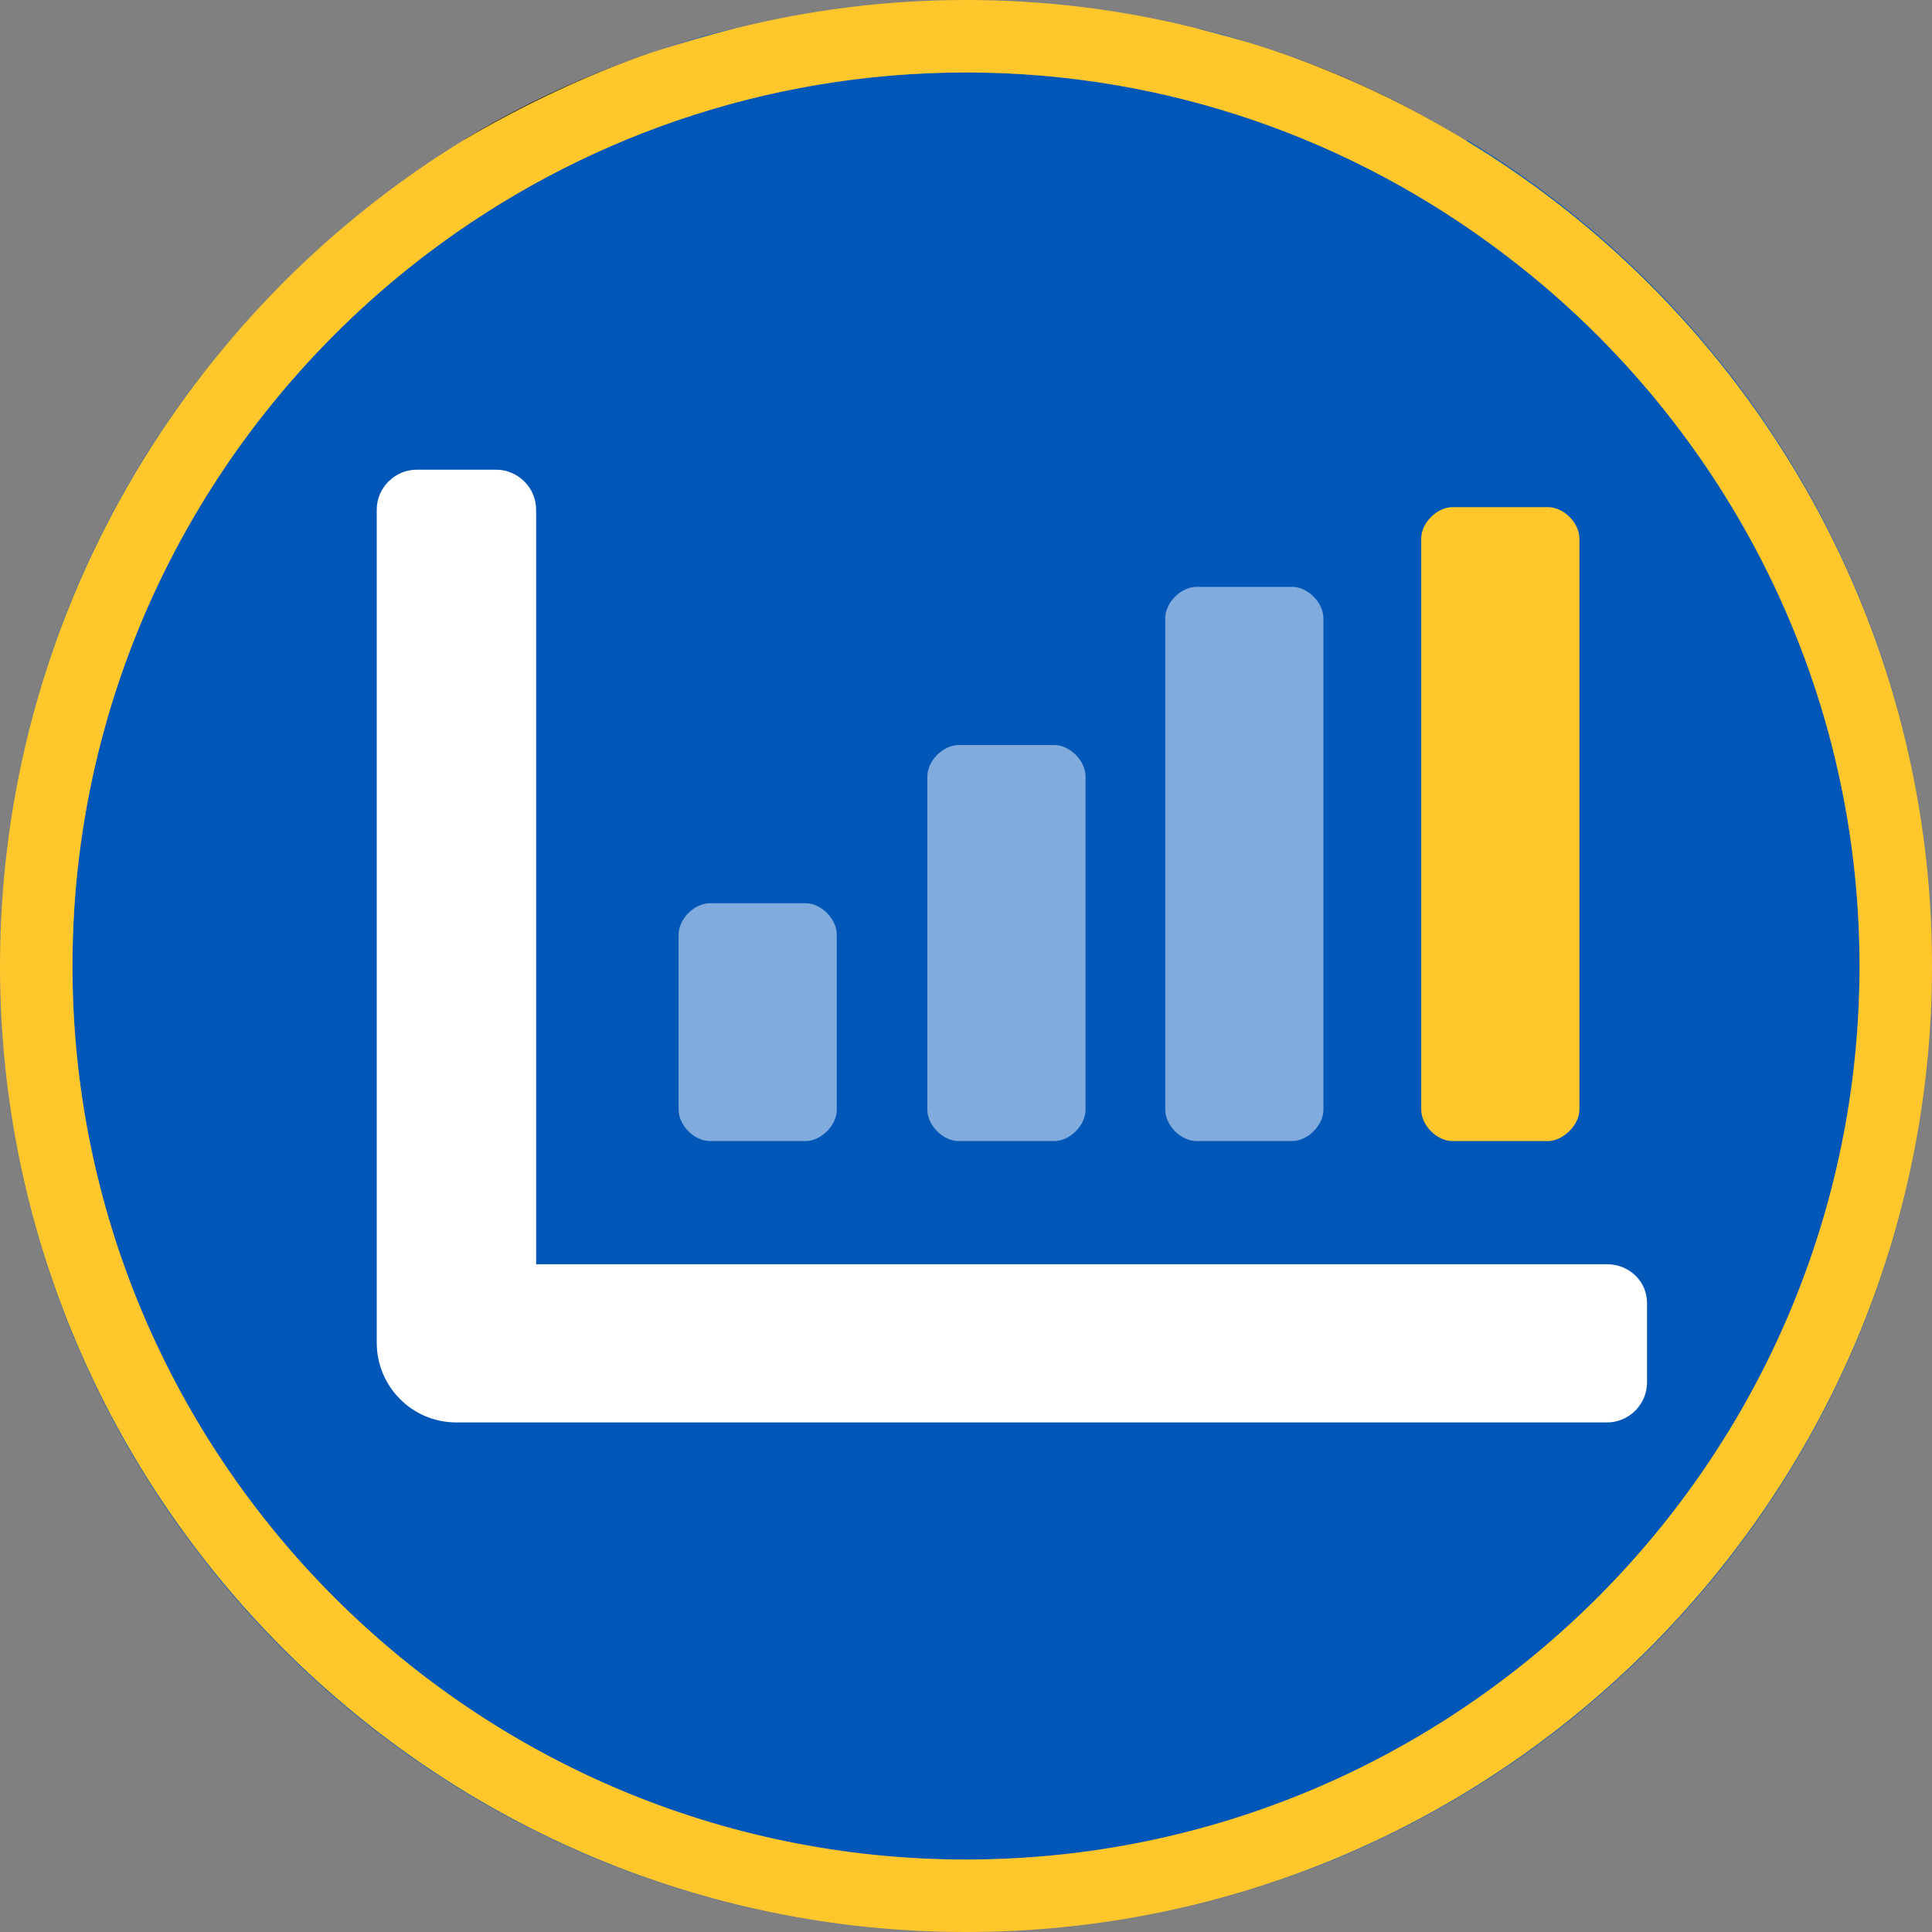 <?xml version="1.0" encoding="utf-8"?>
<!-- Generator: Adobe Illustrator 24.1.2, SVG Export Plug-In . SVG Version: 6.00 Build 0)  -->
<svg version="1.1" id="Layer_1" xmlns="http://www.w3.org/2000/svg" xmlns:xlink="http://www.w3.org/1999/xlink" x="0px" y="0px"
	 viewBox="0 0 160 160" style="enable-background:new 0 0 160 160;" xml:space="preserve">
<rect x="0" y="0" width="160" height="160" fill="#808080" stroke="none"/>
<style type="text/css">
	.st0{fill:#0057B8;}
	.st1{fill:#FFC72C;}
	.st2{opacity:0.5;fill:#FFFFFF;}
	.st3{fill:#FFFFFF;}
</style>
<circle class="st0" cx="80" cy="80" r="74"/>
<path class="st0" d="M61.1,2.3C61.1,2.3,61.1,2.3,61.1,2.3c-2.4,0.6-4.7,1.2-7,2l0,0C56.4,3.5,58.8,2.8,61.1,2.3z"/>
<path class="st0" d="M105.8,4.3L105.8,4.3c-2.3-0.8-4.6-1.5-6.9-2c0,0,0,0,0,0C101.3,2.9,103.6,3.5,105.8,4.3z"/>
<path class="st0" d="M160,80c0-29-15.4-54.4-38.5-68.4c0,0,0,0,0,0.1C144.6,25.7,160,51.1,160,80z"/>
<path class="st0" d="M38.5,11.7C38.5,11.6,38.5,11.6,38.5,11.7C15.4,25.6,0,51,0,80C0,51.1,15.4,25.7,38.5,11.7z"/>
<path class="st0" d="M80,160c44.2,0,80-35.8,80-80C160,124.1,124.1,160,80,160z"/>
<path class="st0" d="M0,80c0,44.2,35.8,80,80,80C35.9,160,0,124.1,0,80z"/>
<path d="M121.5,11.7C121.5,11.6,121.5,11.6,121.5,11.7c-4.9-3-10.2-5.5-15.7-7.4l0,0C111.4,6.2,116.6,8.7,121.5,11.7z"/>
<path d="M80,0c-6.5,0-12.8,0.8-18.8,2.3c0,0,0,0,0,0C67.2,0.8,73.5,0,80,0z"/>
<path d="M98.9,2.3C98.9,2.3,98.9,2.3,98.9,2.3C92.9,0.8,86.5,0,80,0C86.5,0,92.9,0.8,98.9,2.3z"/>
<path d="M54.1,4.3L54.1,4.3c-5.5,1.9-10.8,4.3-15.7,7.3c0,0,0,0,0,0.1C43.4,8.7,48.6,6.2,54.1,4.3z"/>
<path class="st1" d="M121.5,11.7c-4.9-3-10.2-5.5-15.7-7.4c-2.3-0.8-4.6-1.4-6.9-2C92.9,0.8,86.5,0,80,0c-6.5,0-12.8,0.8-18.9,2.3
	c-2.4,0.6-4.7,1.3-7,2c-5.5,1.9-10.8,4.4-15.7,7.3C15.4,25.7,0,51.1,0,80c0,44.1,35.9,80,80,80s80-35.9,80-80
	C160,51.1,144.6,25.7,121.5,11.7z M80,154c-40.8,0-74-33.2-74-74c0-24.1,11.6-45.5,29.4-59C47.8,11.6,63.3,6,80,6
	c16.7,0,32.1,5.6,44.5,15c17.9,13.5,29.5,35,29.5,59C154,120.8,120.8,154,80,154z"/>
<path class="st2" d="M89.9,91.9V64.3c0-1.3-1.3-2.6-2.6-2.6h-7.9c-1.3,0-2.6,1.3-2.6,2.6v27.6c0,1.3,1.3,2.6,2.6,2.6h7.9
	C88.6,94.5,89.9,93.2,89.9,91.9z"/>
<path class="st1" d="M130.8,91.9V44.6c0-1.3-1.3-2.6-2.6-2.6h-7.9c-1.3,0-2.6,1.3-2.6,2.6v47.3c0,1.3,1.3,2.6,2.6,2.6h7.9
	C129.4,94.5,130.8,93.2,130.8,91.9z"/>
<path class="st2" d="M69.3,91.9V77.4c0-1.3-1.3-2.6-2.6-2.6h-7.9c-1.3,0-2.6,1.3-2.6,2.6v14.5c0,1.3,1.3,2.6,2.6,2.6h7.9
	C68,94.5,69.3,93.2,69.3,91.9z"/>
<path class="st2" d="M109.6,91.9V51.2c0-1.3-1.3-2.6-2.6-2.6h-7.9c-1.3,0-2.6,1.3-2.6,2.6v40.7c0,1.3,1.3,2.6,2.6,2.6h7.9
	C108.3,94.5,109.6,93.2,109.6,91.9z"/>
<path class="st3" d="M133.1,104.7H44.4V42.2c0-1.8-1.5-3.3-3.3-3.3h-6.6c-1.8,0-3.3,1.5-3.3,3.3v69c0,3.6,2.9,6.6,6.6,6.6h95.3
	c1.8,0,3.3-1.5,3.3-3.3v-6.6C136.4,106.1,134.9,104.7,133.1,104.7z"/>
</svg>
